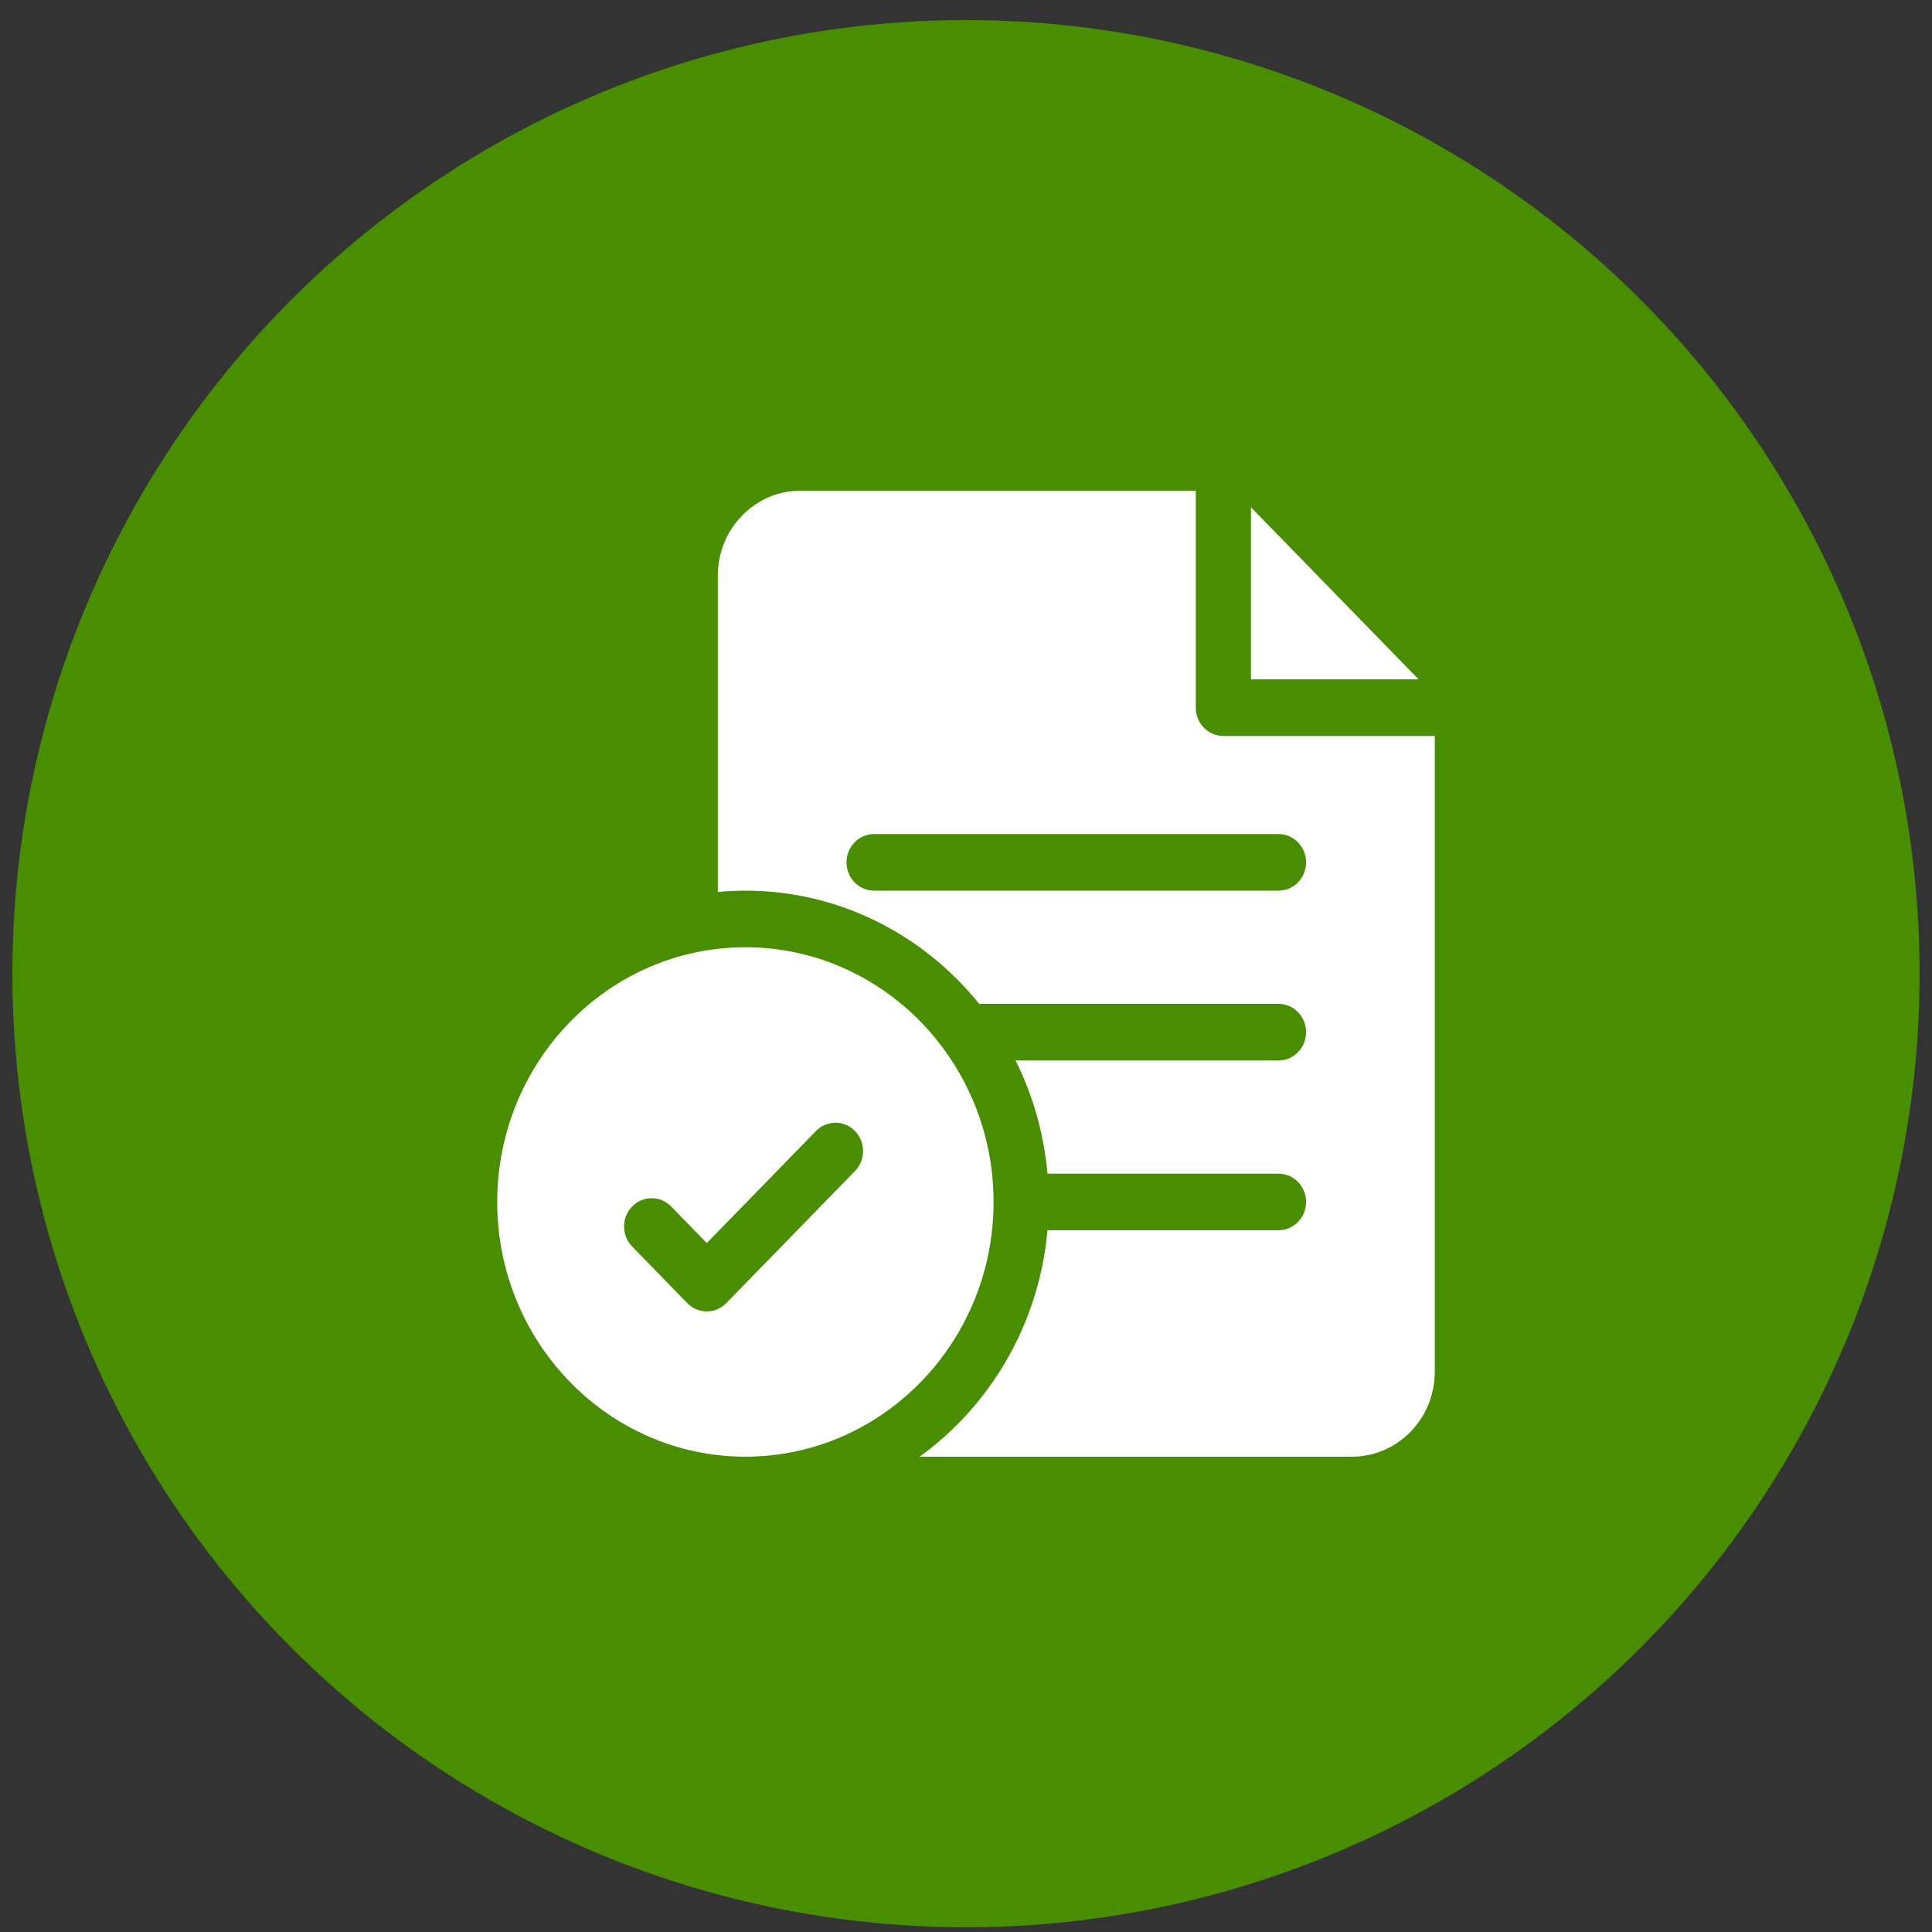 <?xml version="1.0" encoding="UTF-8"?>
<svg xmlns="http://www.w3.org/2000/svg" width="78" height="78" viewBox="0 0 78 78" fill="none">
  <rect x="0" y="0" width="78" height="78" fill="#333333" stroke="none"/>
  <circle cx="39" cy="39.31" r="38.5" fill="#488E00"></circle>
  <g clip-path="url(#clip0_71_14)">
    <path d="M30.094 38.243C24.569 38.243 20.074 42.856 20.074 48.527C20.074 54.197 24.569 58.81 30.094 58.81C35.618 58.81 40.113 54.197 40.113 48.527C40.113 42.856 35.618 38.243 30.094 38.243ZM34.518 47.278L29.322 52.61C29.105 52.833 28.82 52.945 28.535 52.945C28.25 52.945 27.965 52.833 27.748 52.61L25.521 50.325C25.087 49.879 25.087 49.155 25.521 48.709C25.956 48.263 26.661 48.263 27.096 48.709L28.535 50.186L32.943 45.662C33.378 45.216 34.083 45.216 34.518 45.662C34.952 46.108 34.952 46.832 34.518 47.278Z" fill="white"></path>
    <path d="M49.391 29.712C48.776 29.712 48.277 29.201 48.277 28.57V19.81H32.32C30.479 19.81 28.98 21.348 28.98 23.238V36.011C29.347 35.977 29.718 35.958 30.094 35.958C33.888 35.958 37.285 37.739 39.533 40.529H51.617C52.232 40.529 52.73 41.04 52.73 41.671C52.73 42.302 52.232 42.814 51.617 42.814H41C41.696 44.207 42.145 45.751 42.289 47.384H51.617C52.232 47.384 52.73 47.896 52.73 48.527C52.73 49.158 52.232 49.669 51.617 49.669H42.289C41.956 53.443 39.991 56.74 37.127 58.81H54.586C56.428 58.81 57.926 57.272 57.926 55.382V29.712H49.391ZM51.617 35.958H35.289C34.674 35.958 34.176 35.447 34.176 34.816C34.176 34.185 34.674 33.673 35.289 33.673H51.617C52.232 33.673 52.73 34.185 52.73 34.816C52.73 35.447 52.232 35.958 51.617 35.958Z" fill="white"></path>
    <path d="M50.504 20.479V27.427H57.273L50.504 20.479Z" fill="white"></path>
  </g>
  <defs>
    <clipPath id="clip0_71_14">
      <rect width="38" height="39" fill="white" transform="translate(20 19.81)"></rect>
    </clipPath>
  </defs>
</svg>
